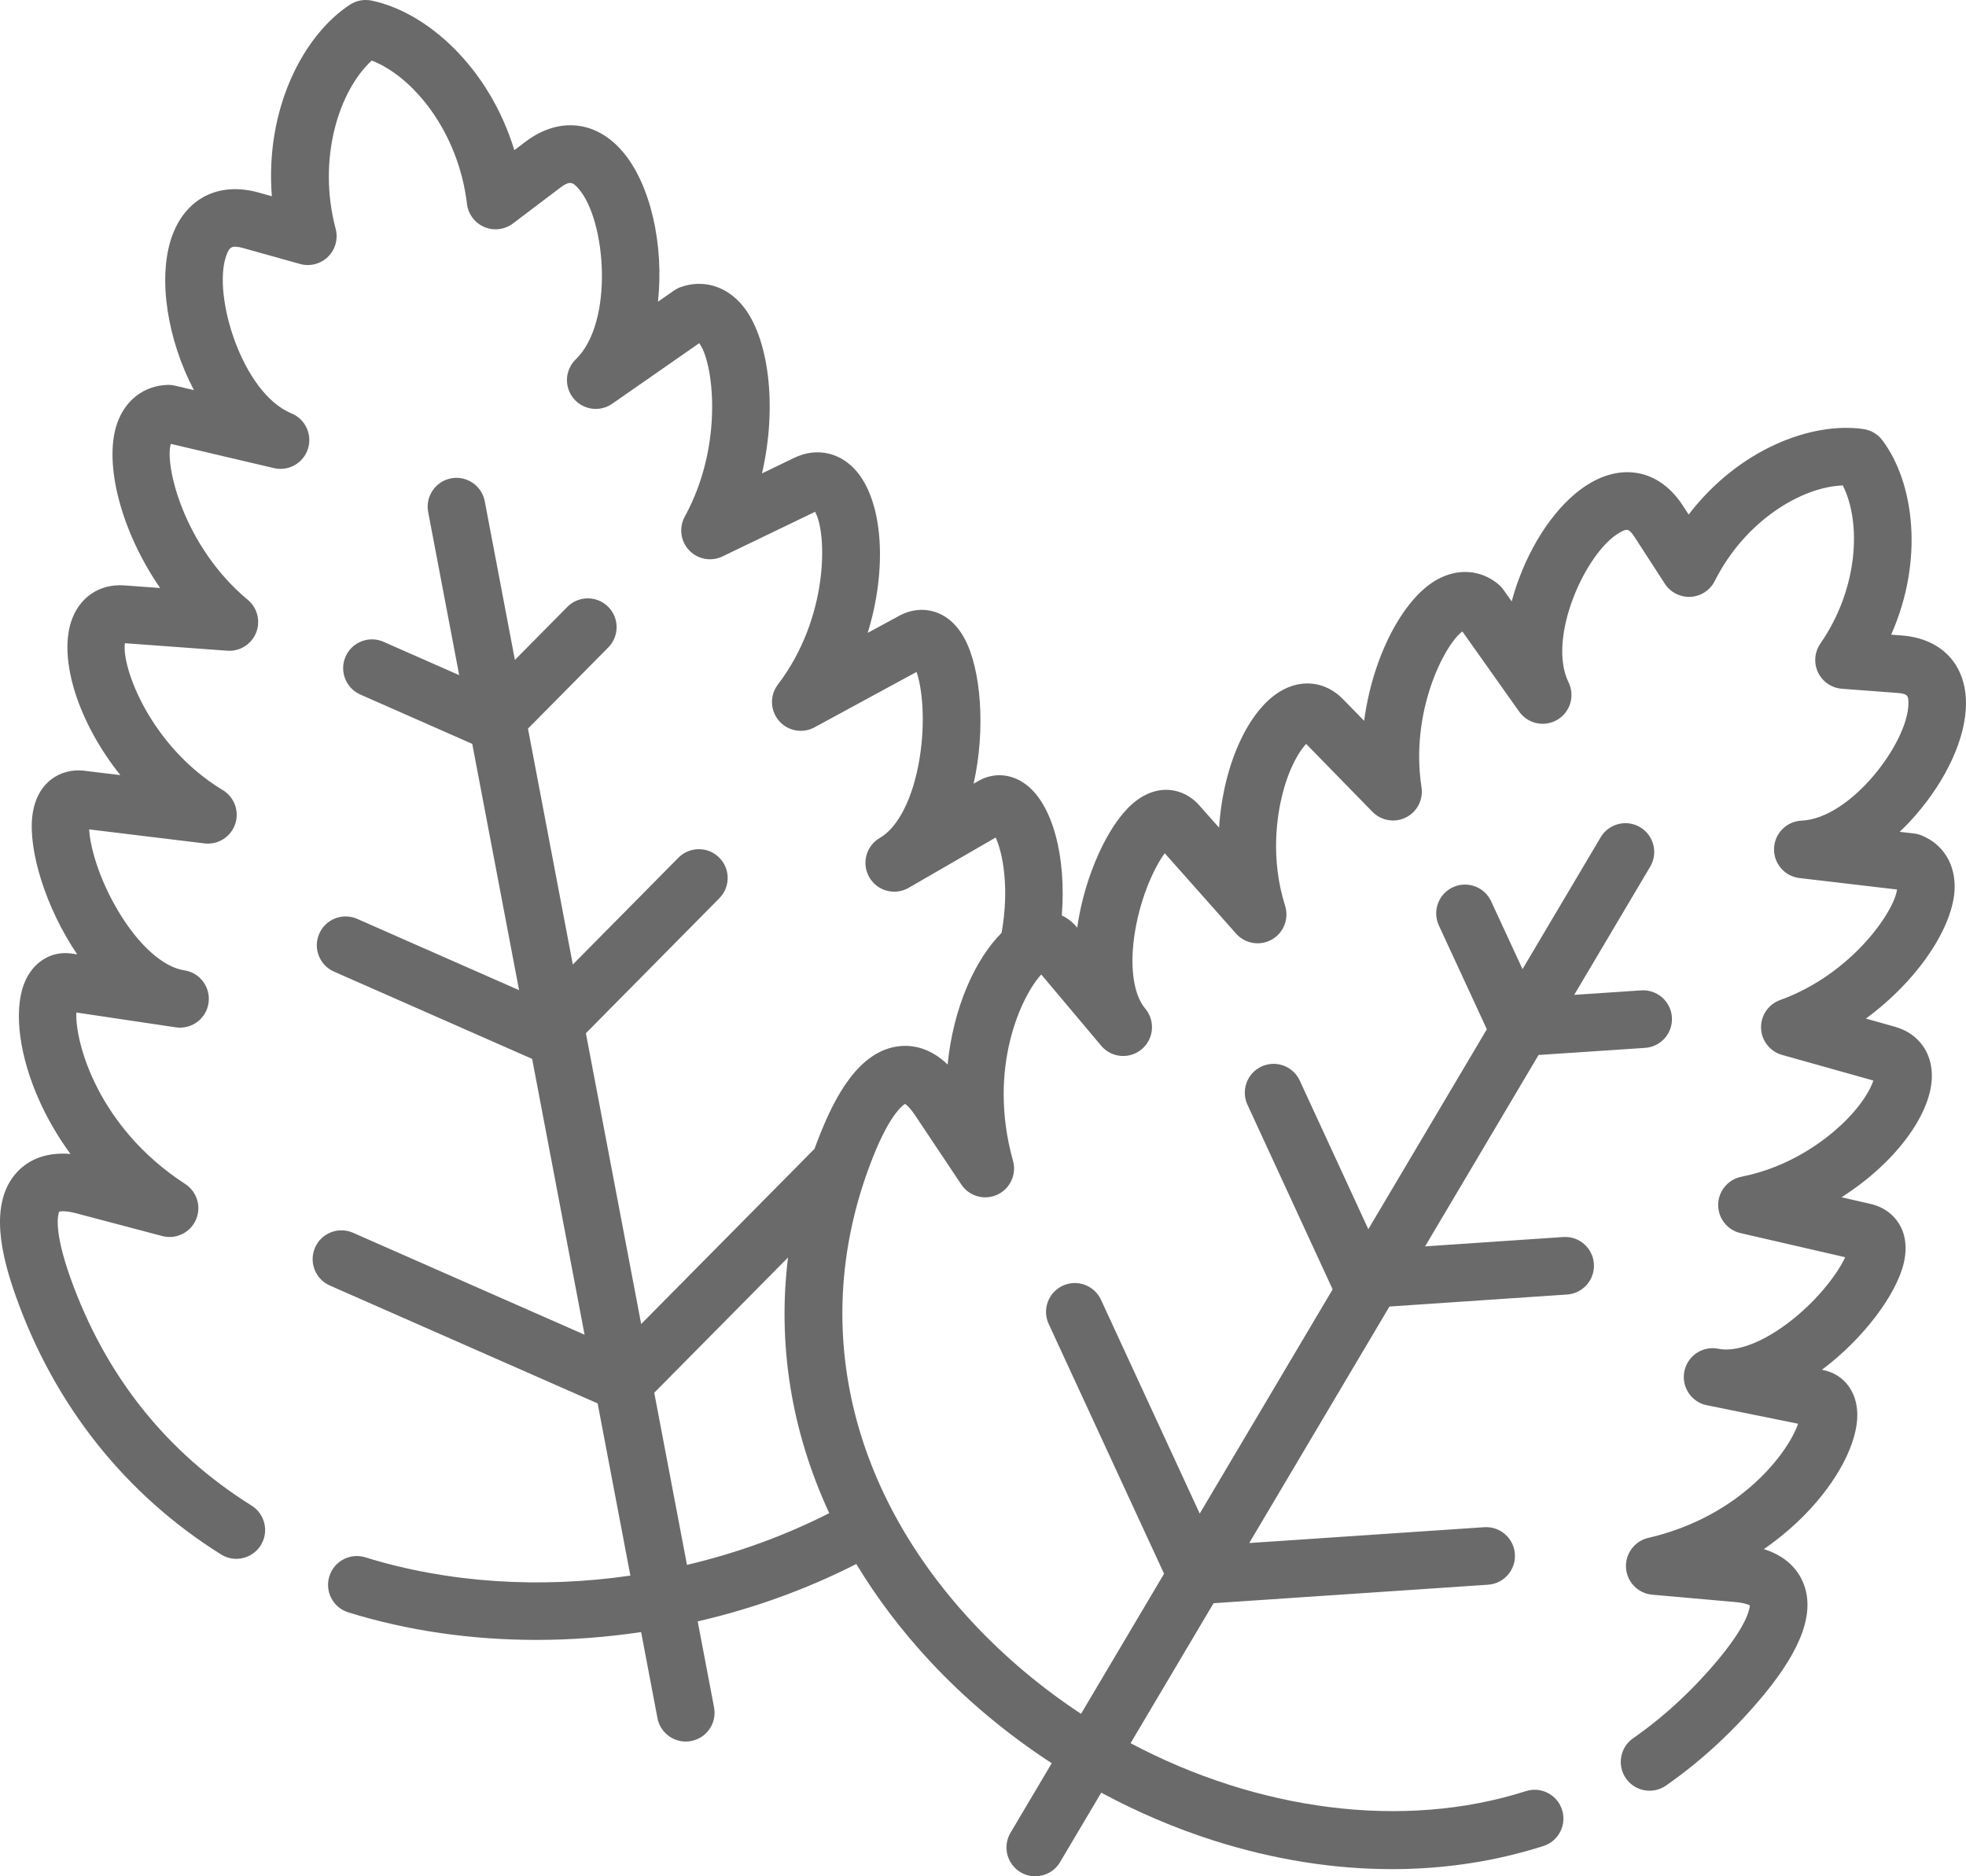 <?xml version="1.0" encoding="UTF-8"?>
<svg width="110px" height="105px" viewBox="0 0 110 105" version="1.1" xmlns="http://www.w3.org/2000/svg" xmlns:xlink="http://www.w3.org/1999/xlink">
    <!-- Generator: Sketch 49 (51002) - http://www.bohemiancoding.com/sketch -->
    <title>Shape</title>
    <desc>Created with Sketch.</desc>
    <defs></defs>
    <g id="1.d.-Produits" stroke="none" stroke-width="1" fill="none" fill-rule="evenodd">
        <g id="Page-votre-formule-ordinateur---Pâtées" transform="translate(-849, -3282)" fill="#6A6A6A" fill-rule="nonzero">
            <path d="M958.365,3331.677 C958.39,3330.322 957.695,3329.228 956.507,3328.749 C956.375,3328.696 956.236,3328.661 956.094,3328.644 L955.29,3328.549 C955.601,3328.255 955.905,3327.937 956.199,3327.598 C957.923,3325.61 958.97,3323.308 958.999,3321.441 C959.034,3319.219 957.657,3317.733 955.404,3317.562 L954.813,3317.517 C956.671,3313.318 956.089,3308.99 954.32,3306.637 C954.065,3306.298 953.686,3306.073 953.266,3306.012 C950.355,3305.586 946.275,3307.148 943.482,3310.795 L943.158,3310.296 C941.93,3308.4 939.966,3307.902 938.034,3308.998 C936.411,3309.918 934.895,3311.941 933.979,3314.408 C933.823,3314.827 933.691,3315.244 933.582,3315.657 L933.115,3314.998 C933.032,3314.881 932.934,3314.776 932.824,3314.685 C931.835,3313.871 930.542,3313.786 929.367,3314.457 C927.511,3315.517 925.81,3318.7 925.325,3322.338 L924.137,3321.122 C923.175,3320.136 921.831,3319.97 920.629,3320.69 C918.837,3321.762 917.435,3324.813 917.209,3328.318 L916.064,3327.027 C916.052,3327.014 916.04,3327 916.028,3326.987 C915.188,3326.103 913.714,3325.77 912.314,3327.023 C910.981,3328.217 909.682,3331.017 909.27,3333.914 L909.218,3333.853 C908.987,3333.578 908.711,3333.37 908.408,3333.23 C908.671,3329.953 907.9,3326.991 906.371,3325.877 C905.558,3325.284 904.571,3325.222 903.732,3325.709 L903.474,3325.858 C904.161,3322.788 903.885,3319.438 902.971,3317.742 C902.058,3316.044 900.524,3315.849 899.41,3316.408 C899.394,3316.416 899.378,3316.424 899.363,3316.432 L897.549,3317.417 C898.661,3313.794 898.388,3310.166 896.974,3308.432 C896.065,3307.318 894.71,3307.008 893.438,3307.622 L891.633,3308.493 C892.521,3304.657 891.991,3300.802 890.514,3299.062 C889.611,3297.999 888.332,3297.626 887.092,3298.064 C886.956,3298.112 886.827,3298.179 886.709,3298.261 L885.814,3298.884 C886.157,3295.733 885.409,3292.321 883.836,3290.482 C882.341,3288.734 880.254,3288.527 878.39,3289.94 L877.778,3290.403 C876.345,3285.715 872.839,3282.656 869.782,3282.032 C869.367,3281.948 868.935,3282.03 868.58,3282.262 C865.962,3283.971 863.823,3288.104 864.211,3292.982 L863.469,3292.775 C861.215,3292.147 859.35,3293.111 858.601,3295.288 C857.815,3297.578 858.373,3301.028 859.85,3303.831 L858.786,3303.581 C858.647,3303.549 858.504,3303.534 858.361,3303.54 C857.047,3303.586 855.994,3304.401 855.544,3305.721 C854.807,3307.883 855.727,3311.664 857.959,3314.906 L855.967,3314.76 C854.556,3314.655 853.408,3315.443 852.972,3316.815 C852.295,3318.946 853.371,3322.418 855.733,3325.377 L853.682,3325.128 C853.664,3325.126 853.646,3325.124 853.629,3325.122 C852.388,3325.012 851.034,3325.76 850.808,3327.674 C850.581,3329.587 851.554,3332.805 853.32,3335.408 L853.021,3335.364 C851.852,3335.189 850.799,3335.858 850.341,3337.07 C849.752,3338.629 850.09,3341.148 851.224,3343.645 C851.614,3344.504 852.167,3345.518 852.941,3346.576 C851.398,3346.449 850.474,3347.029 849.946,3347.602 C848.316,3349.375 849.13,3352.41 849.885,3354.538 C852.051,3360.648 856.022,3365.646 861.369,3368.989 C861.634,3369.155 861.93,3369.235 862.221,3369.235 C862.758,3369.235 863.284,3368.966 863.589,3368.477 C864.061,3367.722 863.831,3366.727 863.076,3366.255 C858.286,3363.259 854.87,3358.954 852.922,3353.46 C851.989,3350.829 852.247,3349.958 852.311,3349.805 C852.395,3349.784 852.674,3349.742 853.271,3349.9 L858.075,3351.17 C858.84,3351.373 859.64,3350.989 859.96,3350.264 C860.281,3349.54 860.027,3348.689 859.363,3348.258 C854.469,3345.084 853.192,3340.313 853.272,3338.662 L858.836,3339.491 L858.836,3339.491 C859.716,3339.622 860.536,3339.014 860.667,3338.134 C860.798,3337.253 860.191,3336.433 859.311,3336.301 C859.311,3336.301 859.311,3336.301 859.311,3336.301 L859.309,3336.301 C858.133,3336.124 856.757,3334.895 855.631,3333.012 C854.498,3331.121 854.03,3329.318 853.989,3328.414 L860.439,3329.198 C861.193,3329.289 861.909,3328.842 862.156,3328.123 C862.404,3327.404 862.116,3326.609 861.466,3326.216 C857.425,3323.777 855.791,3319.344 855.989,3317.995 L861.716,3318.415 C862.416,3318.466 863.067,3318.059 863.328,3317.409 C863.59,3316.759 863.402,3316.013 862.863,3315.566 C859.281,3312.589 858.199,3308.021 858.557,3306.84 L864.327,3308.196 C865.145,3308.388 865.973,3307.919 866.229,3307.119 C866.486,3306.319 866.086,3305.455 865.309,3305.135 C862.557,3304.001 860.887,3298.557 861.649,3296.337 C861.827,3295.819 861.966,3295.704 862.604,3295.882 L865.789,3296.772 C866.346,3296.927 866.943,3296.773 867.354,3296.366 C867.766,3295.96 867.928,3295.365 867.78,3294.806 C866.741,3290.879 867.966,3287.075 869.798,3285.389 C872.114,3286.282 874.647,3289.37 875.128,3293.41 C875.196,3293.984 875.566,3294.477 876.097,3294.703 C876.628,3294.929 877.24,3294.854 877.7,3294.506 L880.335,3292.512 C880.889,3292.091 881.055,3292.19 881.388,3292.58 C882.913,3294.362 883.358,3300.039 881.214,3302.111 C880.61,3302.695 880.555,3303.645 881.088,3304.294 C881.621,3304.944 882.563,3305.074 883.253,3304.595 L888.12,3301.207 C888.887,3302.172 889.556,3306.82 887.314,3310.91 C886.977,3311.525 887.075,3312.287 887.557,3312.795 C888.04,3313.304 888.795,3313.443 889.426,3313.138 L894.604,3310.641 C895.281,3311.828 895.386,3316.554 892.524,3320.307 C892.063,3320.912 892.087,3321.756 892.581,3322.334 C893.075,3322.912 893.906,3323.065 894.573,3322.703 L900.284,3319.602 C900.579,3320.457 900.805,3322.307 900.445,3324.483 C900.088,3326.647 899.259,3328.294 898.23,3328.891 L898.228,3328.891 C897.457,3329.337 897.194,3330.323 897.639,3331.094 C898.084,3331.866 899.069,3332.129 899.84,3331.684 L904.709,3328.869 C905.096,3329.711 905.493,3331.66 905.04,3334.204 C903.592,3335.65 902.344,3338.327 902.02,3341.571 C901.032,3340.623 900.05,3340.471 899.333,3340.545 C897.024,3340.784 895.69,3343.467 894.888,3345.464 C894.777,3345.739 894.674,3346.015 894.572,3346.291 L884.875,3356.095 L881.781,3339.822 L889.248,3332.268 C889.874,3331.635 889.869,3330.614 889.236,3329.988 C888.603,3329.361 887.583,3329.367 886.957,3330 L881.05,3335.976 L878.541,3322.775 L883.034,3318.232 C883.66,3317.599 883.655,3316.577 883.022,3315.951 C882.389,3315.325 881.369,3315.33 880.743,3315.963 L877.81,3318.93 L876.123,3310.052 C875.956,3309.177 875.112,3308.603 874.239,3308.769 C873.364,3308.936 872.791,3309.78 872.957,3310.655 L874.692,3319.782 L870.461,3317.917 C869.646,3317.558 868.695,3317.928 868.336,3318.743 C867.978,3319.558 868.347,3320.509 869.162,3320.868 L875.423,3323.628 L878.043,3337.411 L868.987,3333.422 C868.172,3333.063 867.221,3333.433 866.863,3334.249 C866.504,3335.064 866.874,3336.015 867.689,3336.374 L878.774,3341.257 L881.708,3356.693 L868.753,3350.988 C867.938,3350.629 866.987,3350.999 866.629,3351.814 C866.271,3352.629 866.64,3353.581 867.455,3353.94 L882.439,3360.537 L884.271,3370.174 C879.228,3370.905 874.077,3370.589 869.443,3369.151 C868.593,3368.887 867.691,3369.363 867.427,3370.213 C867.164,3371.064 867.639,3371.967 868.489,3372.231 C871.823,3373.266 875.4,3373.772 879.025,3373.772 C880.97,3373.772 882.928,3373.622 884.871,3373.334 L885.786,3378.149 C885.933,3378.922 886.609,3379.46 887.367,3379.46 C887.467,3379.46 887.568,3379.451 887.67,3379.431 C888.544,3379.265 889.118,3378.421 888.952,3377.546 L888.037,3372.736 C891.122,3372.024 894.121,3370.947 896.911,3369.523 C898.047,3371.406 899.417,3373.224 901.023,3374.954 C903.022,3377.107 905.334,3379.034 907.845,3380.673 L905.539,3384.565 C905.085,3385.331 905.337,3386.32 906.102,3386.774 C906.36,3386.927 906.643,3387 906.923,3387 C907.473,3387 908.009,3386.718 908.31,3386.21 L910.616,3382.32 C912.63,3383.405 914.738,3384.308 916.893,3384.995 C920.25,3386.064 923.612,3386.6 926.877,3386.6 C929.804,3386.6 932.655,3386.169 935.354,3385.307 C936.202,3385.036 936.67,3384.128 936.399,3383.28 C936.129,3382.432 935.222,3381.964 934.374,3382.235 C927.477,3384.438 919.331,3383.306 912.257,3379.552 L916.9,3371.718 L932.26,3370.683 C933.148,3370.623 933.819,3369.854 933.759,3368.966 C933.7,3368.077 932.932,3367.405 932.044,3367.465 L918.896,3368.351 L926.741,3355.116 L936.681,3354.443 C937.569,3354.383 938.24,3353.614 938.18,3352.725 C938.12,3351.837 937.356,3351.164 936.464,3351.226 L928.736,3351.749 L935.084,3341.039 L941.044,3340.641 C941.932,3340.582 942.604,3339.813 942.545,3338.925 C942.485,3338.036 941.721,3337.366 940.83,3337.423 L937.079,3337.674 L941.33,3330.501 C941.784,3329.735 941.532,3328.746 940.767,3328.292 C940.001,3327.837 939.013,3328.09 938.559,3328.856 L934.186,3336.234 L932.431,3332.438 C932.057,3331.63 931.099,3331.278 930.292,3331.651 C929.484,3332.026 929.132,3332.984 929.506,3333.792 L932.191,3339.599 L925.559,3350.788 L921.723,3342.471 C921.35,3341.663 920.392,3341.31 919.584,3341.683 C918.776,3342.057 918.424,3343.015 918.797,3343.823 L923.563,3354.155 L916.126,3366.703 L910.601,3354.737 C910.227,3353.928 909.27,3353.576 908.462,3353.95 C907.654,3354.323 907.302,3355.281 907.675,3356.09 L914.131,3370.069 L909.485,3377.908 C907.276,3376.453 905.215,3374.73 903.384,3372.759 C896.292,3365.122 894.285,3355.612 897.878,3346.667 C898.773,3344.438 899.455,3343.889 899.64,3343.775 C899.738,3343.84 899.935,3344.015 900.184,3344.388 L902.786,3348.287 C903.226,3348.947 904.08,3349.188 904.799,3348.857 C905.519,3348.526 905.891,3347.72 905.678,3346.957 C904.221,3341.752 906.17,3337.712 907.26,3336.534 L910.607,3340.514 C910.609,3340.516 910.61,3340.519 910.612,3340.521 C911.185,3341.202 912.201,3341.29 912.882,3340.716 C913.563,3340.142 913.65,3339.125 913.078,3338.444 L913.077,3338.444 C912.394,3337.632 912.185,3335.99 912.518,3334.053 C912.859,3332.07 913.632,3330.471 914.17,3329.75 L918.161,3334.247 C918.666,3334.816 919.499,3334.954 920.16,3334.579 C920.822,3334.204 921.131,3333.418 920.903,3332.692 C920.065,3330.028 920.453,3327.621 920.759,3326.423 C921.153,3324.881 921.735,3323.992 922.08,3323.63 L925.79,3327.43 C926.28,3327.931 927.037,3328.059 927.664,3327.745 C928.29,3327.432 928.642,3326.749 928.535,3326.056 C927.881,3321.839 929.825,3318.063 930.822,3317.338 L934,3321.824 C934.486,3322.51 935.416,3322.707 936.138,3322.278 C936.86,3321.848 937.131,3320.936 936.761,3320.182 C935.543,3317.697 937.727,3312.879 939.623,3311.804 C940.004,3311.588 940.129,3311.548 940.455,3312.051 L942.15,3314.668 C942.464,3315.152 943.012,3315.43 943.59,3315.4 C944.167,3315.369 944.682,3315.031 944.942,3314.514 C946.634,3311.147 949.799,3309.243 952.108,3309.167 C953.147,3311.23 952.993,3314.92 950.851,3318.018 C950.523,3318.494 950.473,3319.109 950.722,3319.63 C950.971,3320.152 951.479,3320.5 952.055,3320.544 L955.162,3320.778 C955.76,3320.824 955.784,3320.952 955.778,3321.391 C955.743,3323.572 952.564,3327.802 949.799,3327.925 C948.96,3327.962 948.291,3328.638 948.26,3329.477 C948.23,3330.317 948.849,3331.039 949.682,3331.137 L955.142,3331.779 C954.985,3333.003 952.607,3336.52 948.597,3337.965 C947.938,3338.202 947.508,3338.839 947.533,3339.54 C947.558,3340.241 948.033,3340.845 948.708,3341.034 L953.816,3342.469 C953.665,3342.945 953.164,3343.883 951.999,3344.97 C951.095,3345.814 949.169,3347.31 946.432,3347.853 C945.687,3348 945.146,3348.649 945.134,3349.41 C945.122,3350.17 945.643,3350.835 946.383,3351.006 L952.24,3352.356 C951.866,3353.173 950.837,3354.617 949.263,3355.866 C947.727,3357.085 946.189,3357.689 945.148,3357.48 L945.142,3357.479 C944.27,3357.302 943.42,3357.866 943.243,3358.739 C943.066,3359.612 943.629,3360.463 944.501,3360.64 C944.505,3360.64 944.509,3360.641 944.513,3360.642 L949.604,3361.674 C949.092,3363.197 946.482,3366.844 941.222,3368.064 C940.45,3368.243 939.923,3368.957 939.978,3369.748 C940.033,3370.538 940.654,3371.172 941.443,3371.241 L946.109,3371.655 C946.584,3371.697 946.815,3371.792 946.907,3371.841 C946.895,3372.059 946.741,3372.92 945.22,3374.772 C943.765,3376.533 942.135,3378.049 940.375,3379.276 C939.644,3379.785 939.465,3380.79 939.973,3381.521 C940.482,3382.252 941.486,3382.432 942.216,3381.922 C944.217,3380.527 946.063,3378.813 947.706,3376.823 C949.846,3374.219 950.559,3372.17 949.886,3370.561 C949.607,3369.895 949.001,3369.103 947.691,3368.691 C948.645,3368.031 949.411,3367.35 950.002,3366.745 C951.825,3364.879 952.942,3362.729 952.919,3361.134 C952.901,3359.867 952.153,3358.9 951.017,3358.671 L950.938,3358.654 C953.28,3356.905 955.112,3354.423 955.519,3352.68 C955.946,3350.848 954.947,3349.712 953.766,3349.4 C953.749,3349.396 953.733,3349.391 953.716,3349.387 L952.035,3349 C955,3347.12 957.005,3344.426 957.088,3342.338 C957.144,3340.939 956.356,3339.836 955.029,3339.46 L953.398,3339.002 C956.351,3336.833 958.325,3333.815 958.365,3331.677 Z M887.437,3369.573 L885.606,3359.94 L893.091,3352.372 C892.491,3357.244 893.281,3362.11 895.397,3366.678 C892.89,3367.954 890.201,3368.923 887.437,3369.573 Z" id="Shape"></path>
        </g>
    </g>
</svg>